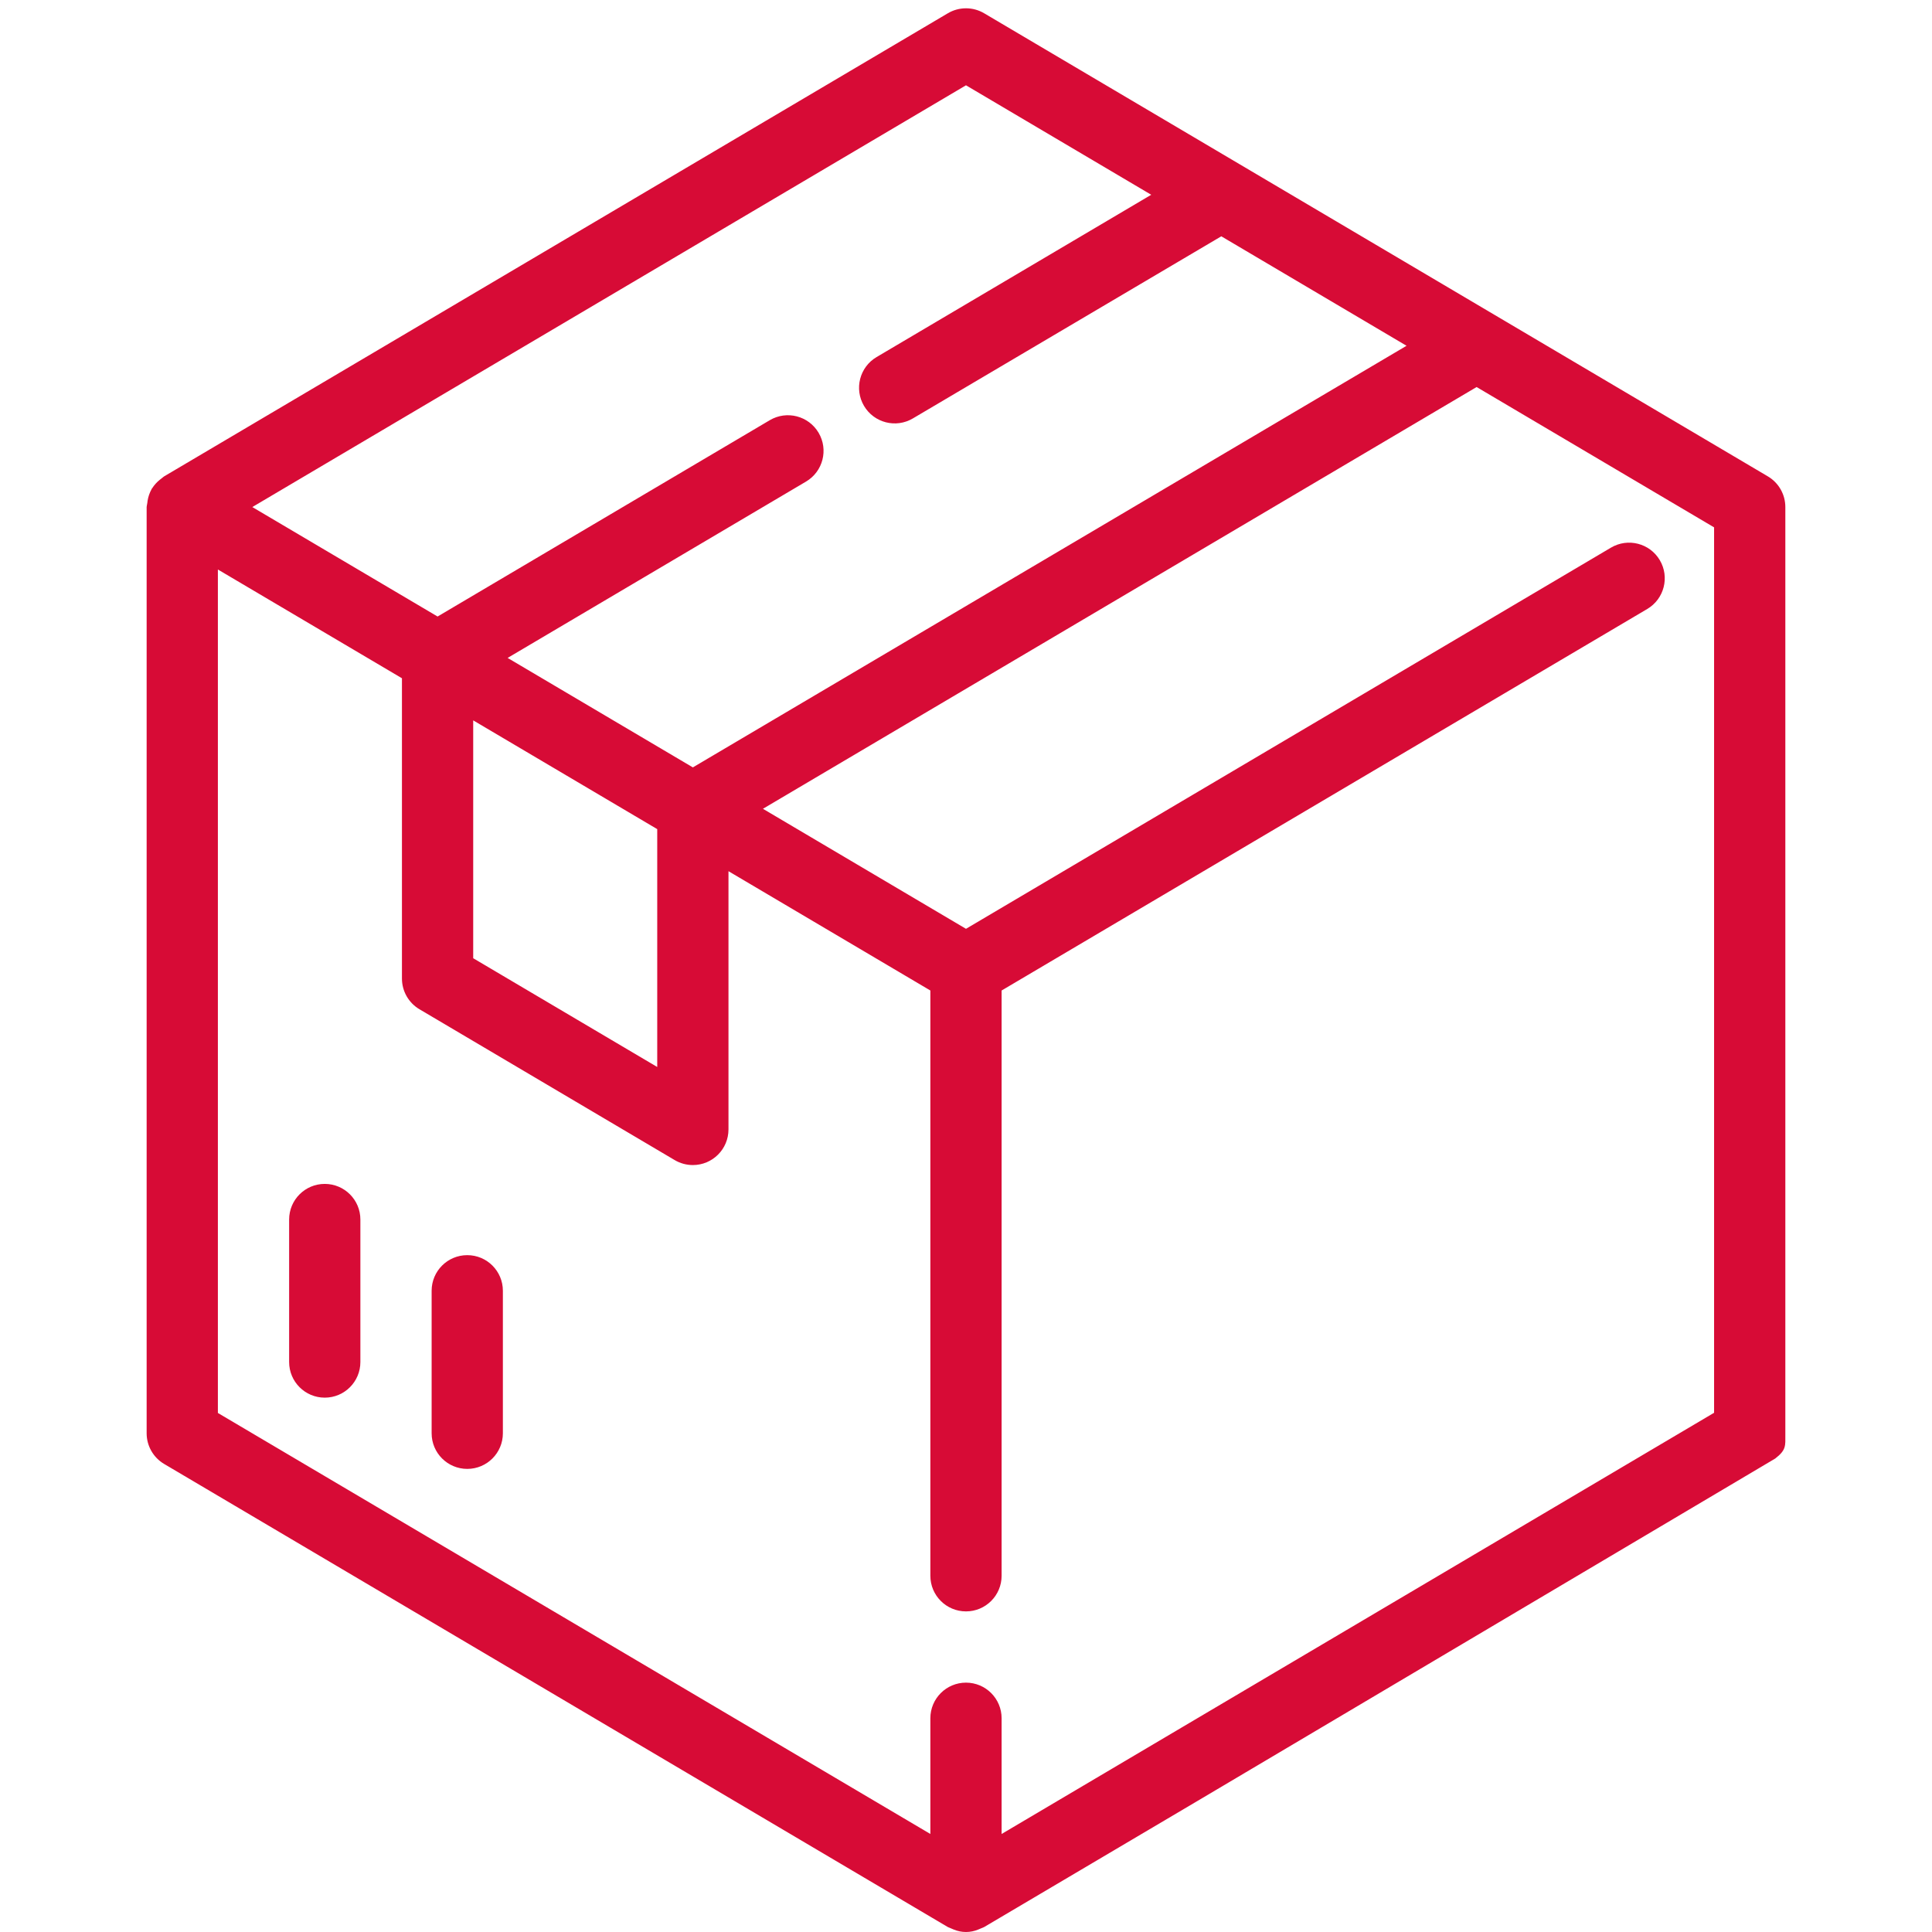 <svg enable-background="new 0 0 472.029 472.029" viewBox="0 0 472.029 472.029" xmlns="http://www.w3.org/2000/svg">
  <path d="m236.011 2.029c-1.532 0-3.065.403-4.43 1.211l-191.481 113.148c-.183.104-.313.263-.487.385-.174.122-.34.26-.514.399-.756.595-1.405 1.312-1.923 2.123 0 .061-.105.096-.14.157v.062c-.491.885-.822 1.847-.982 2.845 0 .261-.08.506-.106.767-.026.261-.121.495-.121.756v226.296c-.001 3.078 1.624 5.928 4.273 7.495l191.481 113.148c.23.111.465.209.705.295.237.119.482.222.731.312 1.916.801 4.072.801 5.988 0 .252-.09.499-.194.739-.312.226-.104.471-.165.697-.295l51.969-30.716 141.318-83.757c2.718-2.099 2.467-3.141 2.467-5.782v-226.684c.001-3.078-1.624-5.928-4.273-7.495l-191.481-113.148c-1.366-.808-2.898-1.211-4.43-1.211zm0 18.81 45.259 26.746-67.105 39.655c-4.141 2.447-5.515 7.786-3.068 11.927 2.447 4.141 7.789 5.515 11.929 3.068l75.365-44.502 45.259 26.746-174.369 103.01-45.259-26.746 72.91-43.085c4.141-2.447 5.515-7.786 3.068-11.927-2.447-4.141-7.789-5.515-11.929-3.068l-81.161 47.966-45.267-26.746zm124.758 73.722 58.019 34.283v216.328l-129.981 76.837-44.092 26.069v-28.27c0-4.807-3.897-8.704-8.704-8.704-4.807 0-8.704 3.897-8.704 8.704v28.27l-174.074-102.861v-206.077l44.972 26.572v73.365c-.003 3.081 1.621 5.933 4.273 7.501l62.371 36.861c1.343.79 2.873 1.207 4.43 1.209 4.807 0 8.704-3.897 8.704-8.704v-63.093l49.324 29.15v142.992c0 4.807 3.897 8.704 8.704 8.704 4.807 0 8.704-3.897 8.704-8.704v-142.992l157.746-93.216c4.139-2.447 5.511-7.786 3.064-11.925-2.447-4.139-7.786-5.511-11.925-3.064l-157.588 93.131-49.611-29.324zm-245.156 81.44 44.963 26.572v58.114l-44.963-26.572zm-36.268 113.252c-4.807 0-8.704 3.897-8.704 8.704v34.815c0 4.807 3.897 8.704 8.704 8.704 4.807 0 8.704-3.897 8.704-8.704v-34.815c0-4.807-3.897-8.704-8.704-8.704zm34.815 17.407c-4.807 0-8.704 3.897-8.704 8.704v34.815c0 4.807 3.897 8.704 8.704 8.704 4.807 0 8.704-3.897 8.704-8.704v-34.815c0-4.807-3.897-8.704-8.704-8.704z" fill="#d70b36" stroke-width="1.088"/>
</svg>
